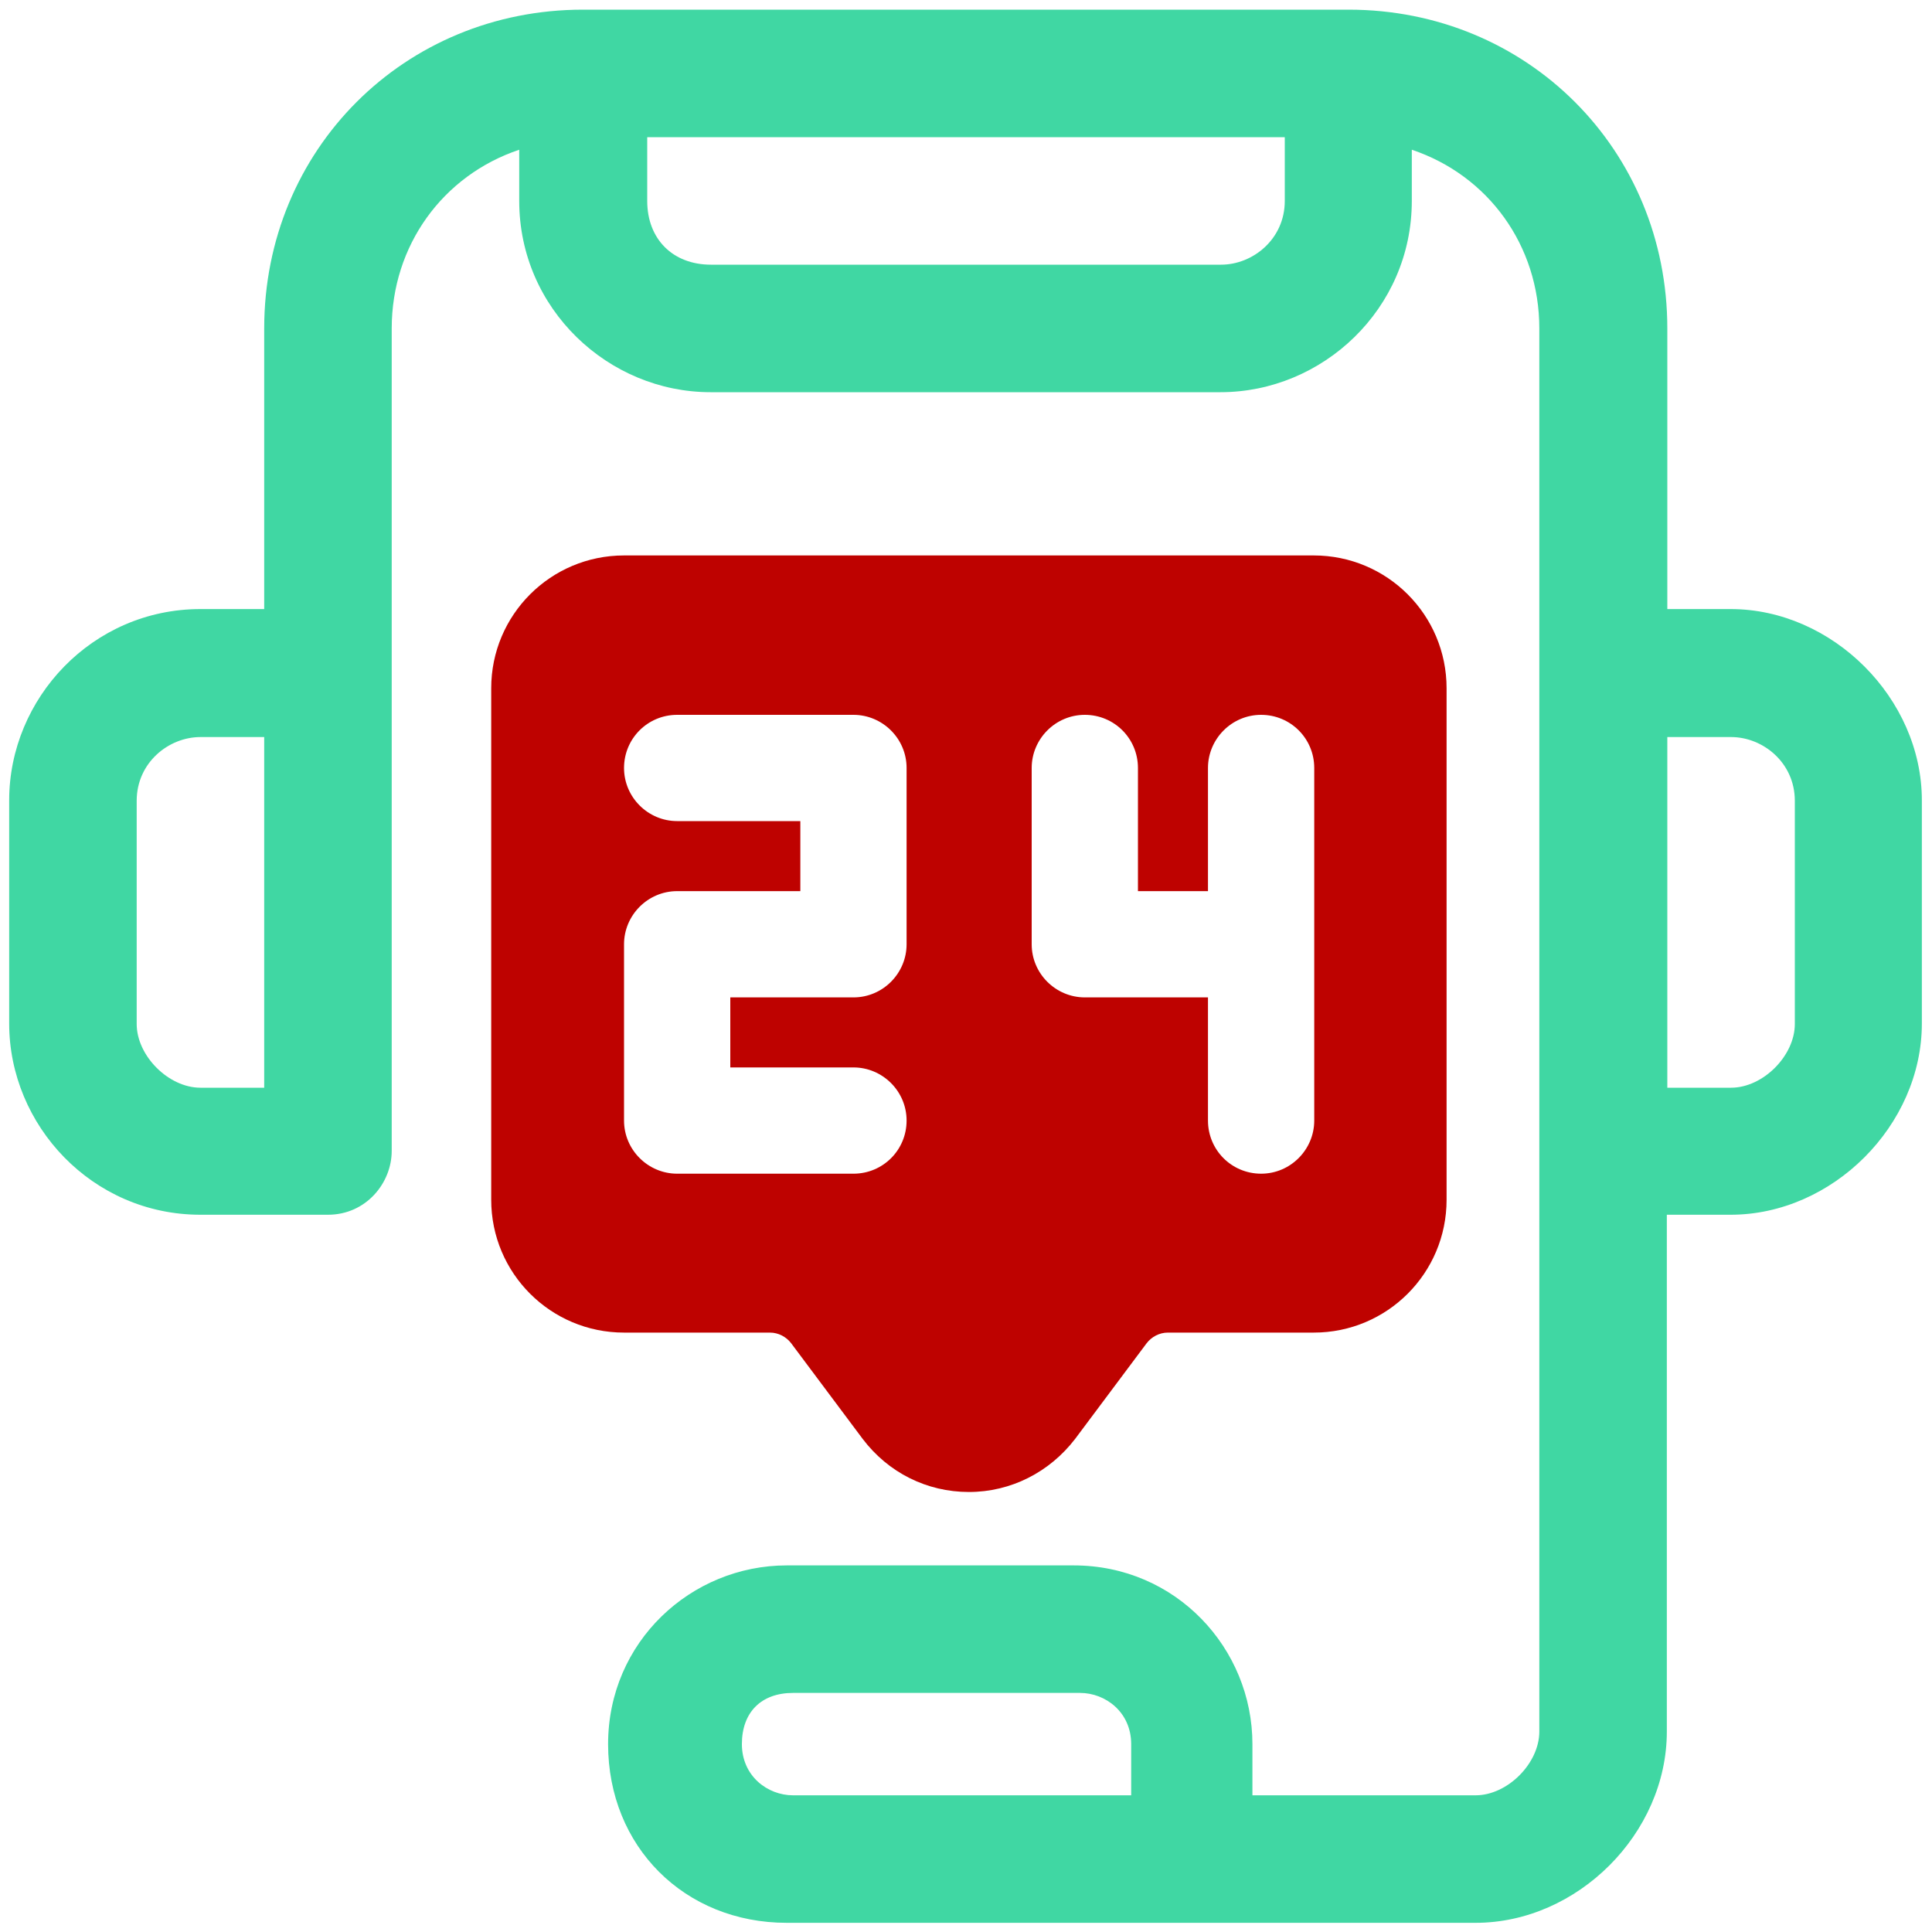 <?xml version="1.0" encoding="UTF-8"?>
<svg id="Isolation_Mode" xmlns="http://www.w3.org/2000/svg" version="1.1" viewBox="0 0 400 400">
  <!-- Generator: Adobe Illustrator 29.1.0, SVG Export Plug-In . SVG Version: 2.1.0 Build 142)  -->
  <defs>
    <style>
      .st0 {
        fill: #be0200;
      }

      .st1 {
        fill: #40d7a3;
      }
    </style>
  </defs>
  <path class="st1" d="M358.4,126.1h-13.2v-58.1c0-37-29-66-66-66H120.7c-37,0-66,29-66,66v58.1h-13.2c-22.4,0-39.6,18.5-39.6,39.6v46.2c0,21.1,17.2,39.6,39.6,39.6h26.4c7.9,0,13.2-6.6,13.2-13.2V68c0-17.2,10.6-31.7,26.4-37v10.6c0,22.4,18.5,39.6,39.6,39.6h105.6c21.1,0,39.6-17.2,39.6-39.6v-10.6c15.8,5.3,26.4,19.8,26.4,37v290.5c0,6.6-6.6,13.2-13.2,13.2h-46.2v-10.6c0-19.8-15.8-37-37-37h-59.4c-19.8,0-37,15.8-37,37s15.8,37,37,37h142.6c21.1,0,39.6-18.5,39.6-39.6v-107h13.2c21.1,0,39.6-18.5,39.6-39.6v-46.2c0-21.1-18.5-39.6-39.6-39.6h0ZM54.7,225.2h-13.2c-6.6,0-13.2-6.6-13.2-13.2v-46.2c0-7.9,6.6-13.2,13.2-13.2h13.2v72.6ZM266,41.6c0,7.9-6.6,13.2-13.2,13.2h-105.6c-7.9,0-13.2-5.3-13.2-13.2v-13.2h132s0,13.2,0,13.2ZM232.9,371.7h-68.7c-5.3,0-10.6-4-10.6-10.6s4-10.6,10.6-10.6h59.4c5.3,0,10.6,4,10.6,10.6v10.6h-1.3ZM371.6,212c0,6.6-6.6,13.2-13.2,13.2h-13.2v-72.6h13.2c6.6,0,13.2,5.3,13.2,13.2v46.2Z"/>
  <path class="st0" d="M272.1,115h-142.9c-15.2,0-27.5,12.3-27.5,27.5v105.9c0,15.2,12.3,27.5,27.5,27.5h30.2c1.8,0,3.4.9,4.4,2.2l14.8,19.8c5.3,7,13.3,11,22,11s16.7-4.1,22-11l14.8-19.8c1-1.3,2.6-2.2,4.4-2.2h30.2c15.2,0,27.5-12.3,27.5-27.5v-105.9c0-15.2-12.3-27.5-27.5-27.5h0ZM187.7,195.5c0,6-4.9,11-11,11h-25.5v14.5h25.5c6,0,11,4.9,11,11s-4.9,11-11,11h-36.5c-6,0-11-4.9-11-11v-36.5c0-6,4.9-11,11-11h25.5v-14.5h-25.5c-6,0-11-4.9-11-11s4.9-11,11-11h36.5c6,0,11,4.9,11,11v36.5ZM272.1,232c0,6-4.9,11-11,11s-11-4.9-11-11v-25.5h-25.5c-6,0-11-4.9-11-11v-36.5c0-6,4.9-11,11-11s11,4.9,11,11v25.5h14.5v-25.5c0-6,4.9-11,11-11s11,4.9,11,11v73h0Z"/>
</svg>